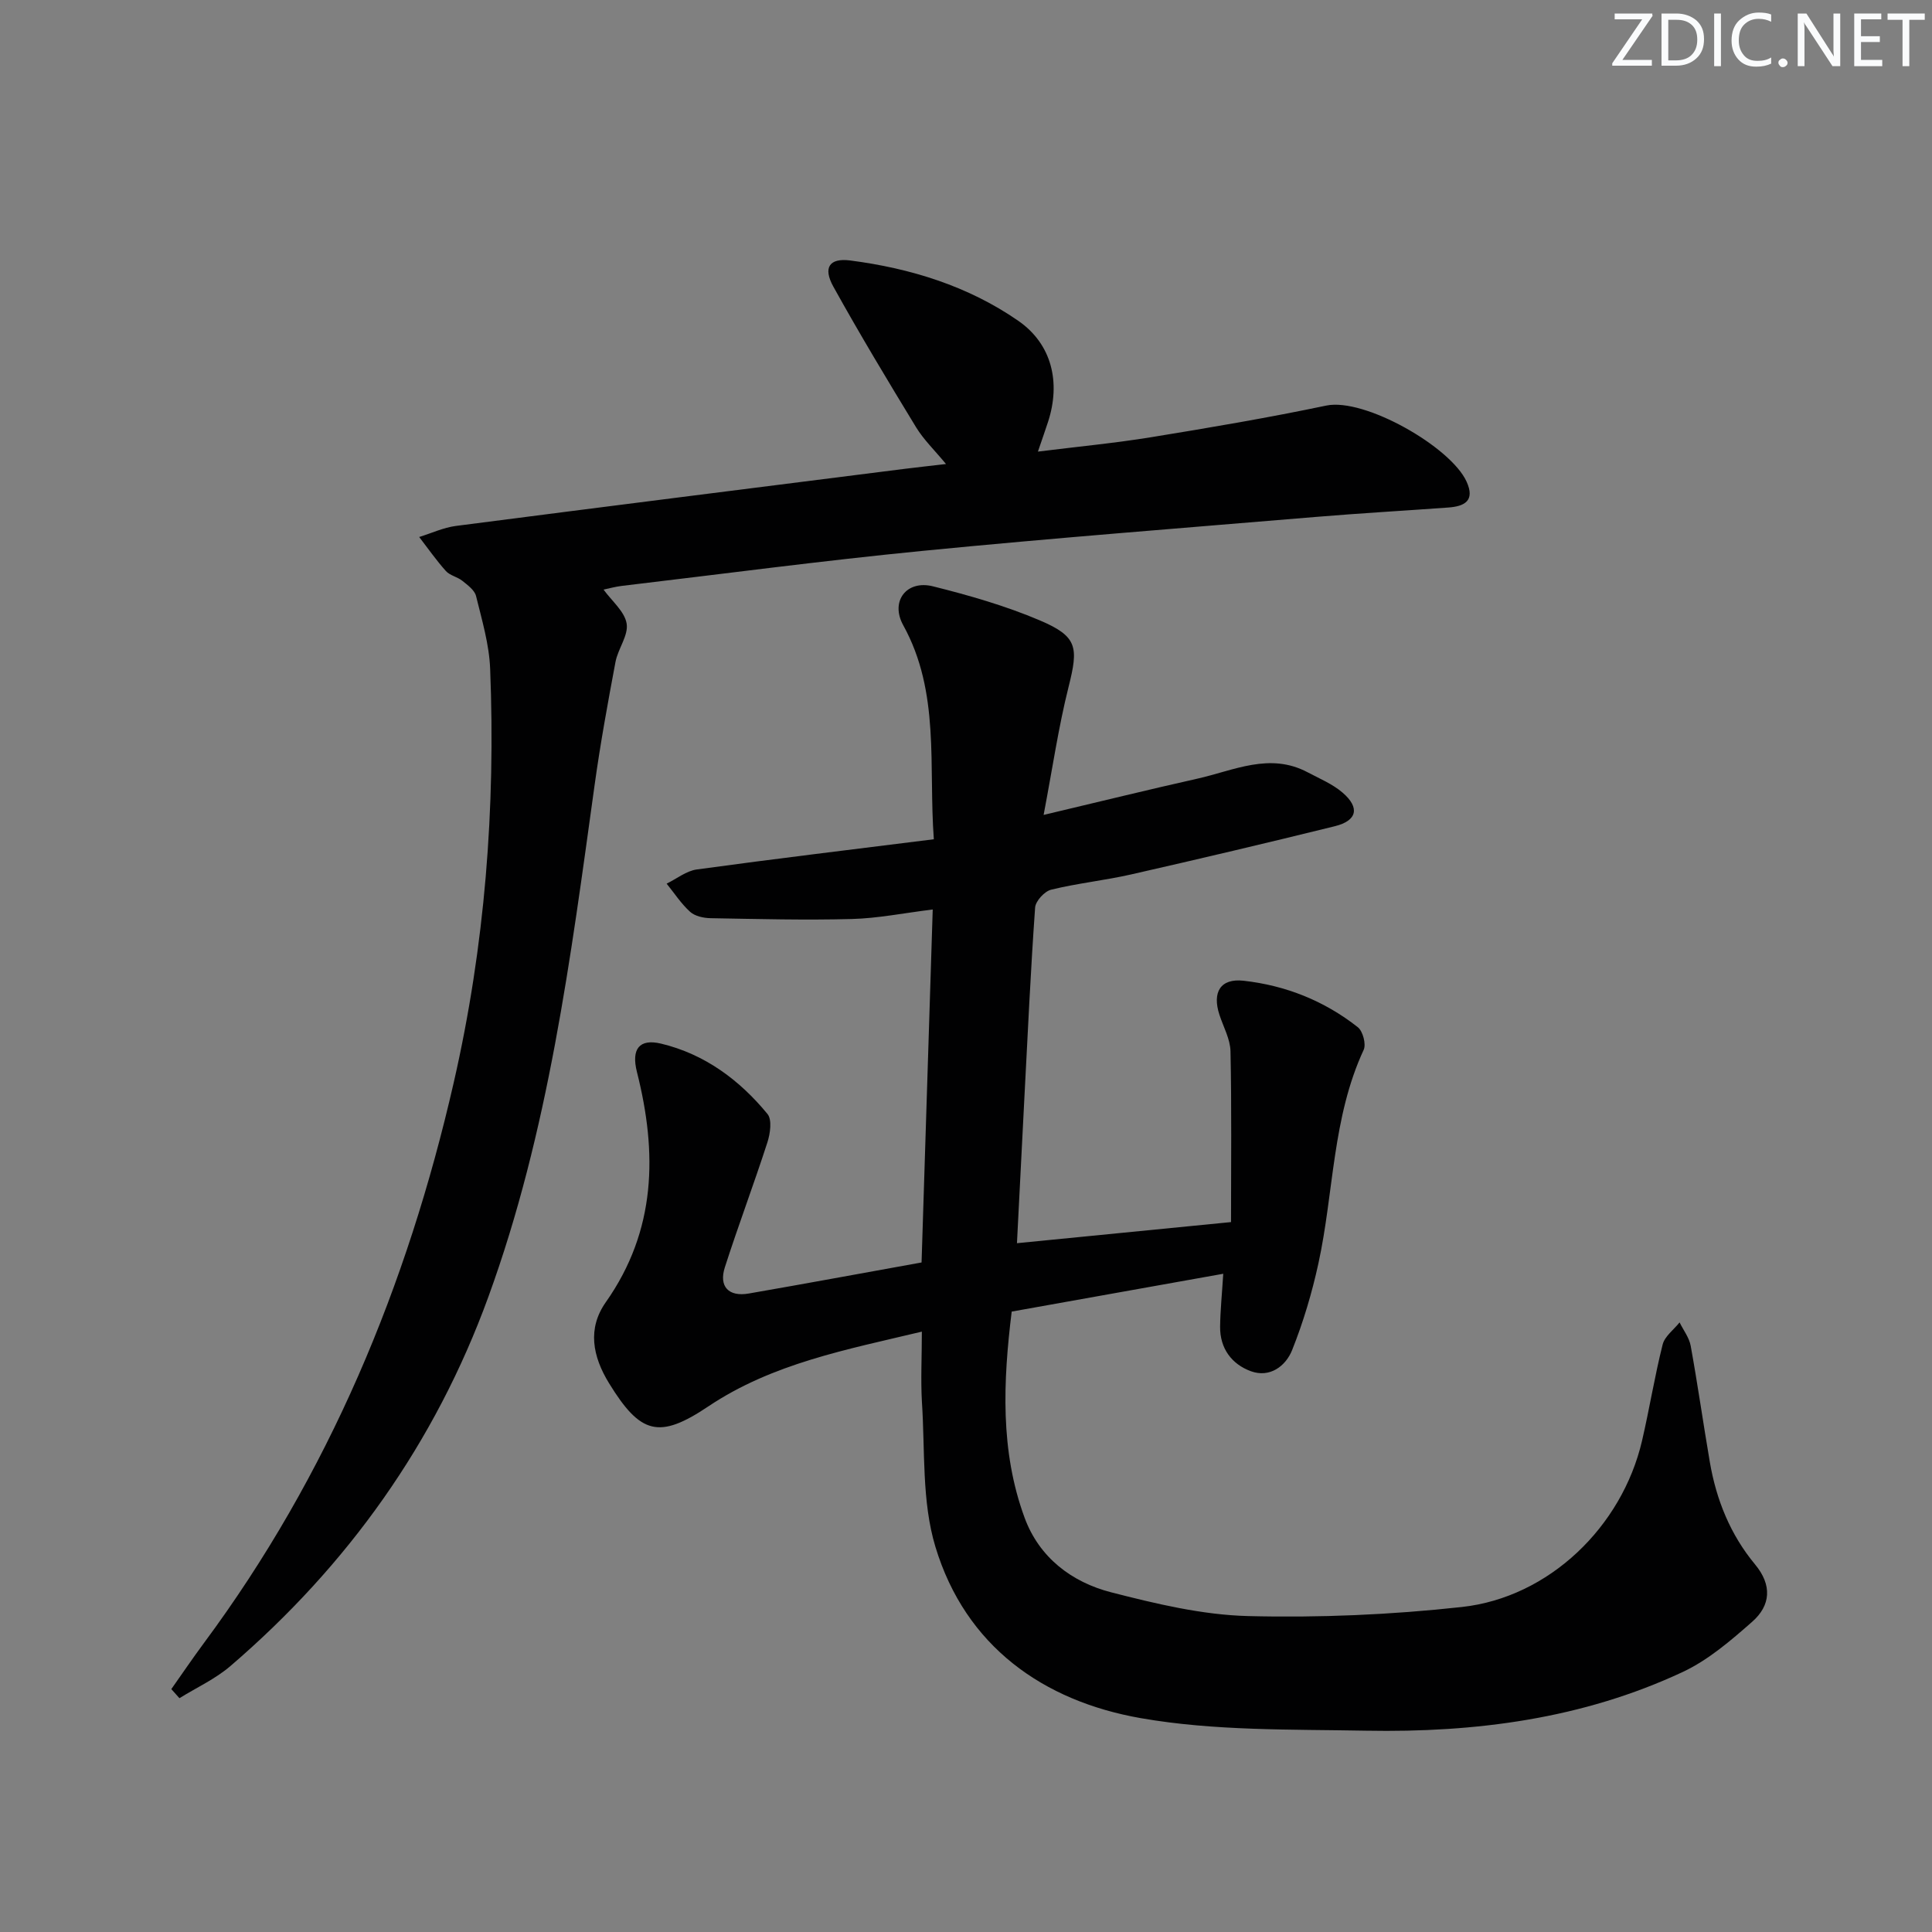 <svg enable-background="new 0 0 400 400" viewBox="0 0 400 400" xmlns="http://www.w3.org/2000/svg"><rect x="0" y="0" width="400" height="400" fill="#808080" stroke="none"/><g fill="#fafbfc"><path d="m342.2 3.2-6.3 9.2h6.1v1.2h-8.2v-.5l6.2-9.1h-5.7v-1.2h7.8v.4z"/><path d="m344 13.7v-10.9h3.1c1.6 0 3 .5 4.1 1.4 1.1 1 1.6 2.2 1.6 3.9s-.5 3-1.6 4-2.5 1.5-4.2 1.5h-3zm1.4-9.6v8.4h1.6c1.4 0 2.5-.4 3.2-1.1.8-.8 1.2-1.8 1.2-3.2s-.4-2.4-1.2-3.1-1.8-1-3.1-1z"/><path d="m356.3 2.8v10.9h-1.4v-10.9z"/><path d="m366.6 13.2c-.8.4-1.8.6-3 .6-1.6 0-2.8-.5-3.7-1.5s-1.4-2.3-1.4-3.9c0-1.7.5-3.2 1.6-4.2s2.4-1.6 4-1.6c1 0 1.9.1 2.6.4v1.5c-.8-.4-1.6-.6-2.6-.6-1.2 0-2.2.4-3 1.2s-1.1 1.9-1.1 3.3c0 1.3.4 2.3 1.1 3.1s1.6 1.1 2.8 1.1c1.1 0 2-.2 2.8-.7v1.3z"/><path d="m368.2 13c0-.3.1-.5.3-.6.2-.2.4-.3.6-.3.3 0 .5.1.7.3s.3.4.3.6-.1.5-.3.6c-.2.2-.4.3-.7.3s-.5-.1-.6-.3c-.2-.2-.3-.4-.3-.6z"/><path d="m381.1 13.7h-1.7l-5.5-8.4c-.2-.2-.3-.5-.4-.7 0 .2.1.8.1 1.5v7.6h-1.4v-10.9h1.8l5.3 8.3c.3.4.4.6.4.8 0-.3-.1-.8-.1-1.6v-7.5h1.4v10.9z"/><path d="m389.7 13.7h-5.8v-10.9h5.6v1.2h-4.2v3.5h3.9v1.2h-3.9v3.7h4.4z"/><path d="m398.4 4.1h-3.1v9.6h-1.4v-9.6h-3.1v-1.3h7.7v1.3z"/></g><path d="m190.86 275.7c-15.56 3.72-30.91 6.57-44.21 15.48-10.18 6.82-14.04 5.81-20.55-4.79-3.44-5.6-4.51-11.34-.67-16.79 10.46-14.86 10.68-30.89 6.44-47.66-1.2-4.76.49-6.94 4.99-5.87 9.02 2.16 16.24 7.51 22.04 14.57.98 1.19.57 4.08-.03 5.91-2.8 8.66-6.02 17.18-8.8 25.84-1.28 3.99.8 6.14 4.95 5.42 11.75-2.04 23.47-4.21 35.78-6.43.76-24.14 1.53-48.33 2.31-73.08-6.01.74-11.36 1.83-16.74 1.97-9.75.26-19.52 0-29.28-.17-1.43-.03-3.2-.41-4.2-1.31-1.86-1.68-3.27-3.86-4.87-5.84 2.08-1.01 4.07-2.64 6.25-2.94 16.25-2.22 32.53-4.18 49.07-6.25-1.13-15.25 1.35-30.4-6.34-44.32-2.74-4.97.71-9.41 6.15-8.05 7.52 1.88 15.06 4.04 22.17 7.07 7.81 3.33 7.98 5.55 5.91 13.78-2.08 8.28-3.31 16.78-5.16 26.48 11.66-2.76 21.75-5.25 31.89-7.52 7.49-1.68 14.92-5.47 22.76-1.31 2.47 1.31 5.16 2.42 7.24 4.21 3.64 3.12 3.03 5.82-1.6 6.96-14.01 3.46-28.05 6.77-42.12 9.97-5.49 1.25-11.14 1.83-16.61 3.17-1.37.33-3.22 2.35-3.32 3.69-.93 13.1-1.53 26.22-2.22 39.34-.51 9.78-1 19.57-1.54 30.16 14.75-1.46 29.32-2.89 44.32-4.37 0-12.16.14-23.76-.11-35.35-.05-2.54-1.47-5.06-2.29-7.57-1.53-4.68.21-7.58 4.99-7.05 8.72.97 16.75 4.17 23.67 9.63 1.04.82 1.75 3.52 1.2 4.69-6.52 14.05-6.16 29.51-9.37 44.22-1.33 6.09-3.13 12.15-5.44 17.93-1.33 3.33-4.62 5.8-8.53 4.38-3.97-1.45-6.43-4.72-6.38-9.23.04-3.31.38-6.62.65-10.95-14.62 2.61-29.03 5.19-43.8 7.83-1.77 14.46-2.43 28.83 2.68 42.7 3.02 8.2 9.73 13.32 17.91 15.42 9.28 2.38 18.86 4.68 28.36 4.92 14.74.37 29.6-.27 44.26-1.88 18.04-1.98 33.14-16.61 37.29-34.39 1.54-6.62 2.61-13.35 4.27-19.94.43-1.72 2.3-3.07 3.51-4.59.79 1.61 1.99 3.15 2.3 4.85 1.45 7.99 2.59 16.04 3.96 24.05 1.34 7.84 4.26 15.06 9.37 21.21 3.56 4.28 3.25 8.49-.6 11.87-4.43 3.9-9.11 7.93-14.39 10.4-20.72 9.7-42.93 12.57-65.55 12.15-15.57-.29-31.38.07-46.61-2.59-20.26-3.54-36.33-14.91-42.55-35.47-2.86-9.44-2.13-19.99-2.8-30.06-.26-4.62-.01-9.28-.01-14.5z" fill="#010102"/><path d="m35.47 349.71c2.24-3.17 4.42-6.39 6.73-9.51 25.86-34.87 42.12-73.98 51.75-116.11 6.45-28.22 8.67-56.79 7.53-85.63-.2-5.06-1.7-10.09-2.92-15.06-.3-1.22-1.74-2.26-2.84-3.15-1.02-.82-2.56-1.09-3.4-2.02-1.99-2.22-3.71-4.69-5.53-7.05 2.53-.78 5-1.95 7.59-2.29 30.96-4.01 61.94-7.9 92.91-11.82 2.62-.33 5.25-.61 8.57-1-2.37-2.87-4.62-5.03-6.19-7.6-5.86-9.62-11.67-19.27-17.13-29.12-2.19-3.95-.84-5.98 3.5-5.42 12.46 1.61 24.4 5.3 34.77 12.48 7.01 4.85 8.82 12.8 6.18 20.92-.56 1.72-1.17 3.43-2.1 6.17 8.23-1.03 15.87-1.75 23.44-2.98 12.12-1.97 24.24-4.03 36.26-6.55 7.89-1.65 25.78 8.54 29.05 15.75 1.81 3.98-.44 5.12-3.82 5.36-9.12.66-18.24 1.18-27.35 1.94-27.15 2.27-54.32 4.37-81.43 7.03-20.82 2.04-41.57 4.8-62.35 7.26-1.31.16-2.59.52-3.73.76 1.72 2.38 4.37 4.53 4.78 7.04.4 2.45-1.8 5.21-2.31 7.94-1.59 8.46-3.14 16.94-4.32 25.46-4.97 35.84-9.53 71.76-22.01 106.02-11 30.2-29.08 55.54-53.41 76.42-3.12 2.67-7 4.45-10.54 6.64-.55-.63-1.11-1.25-1.68-1.88z" fill="#010102"/></svg>